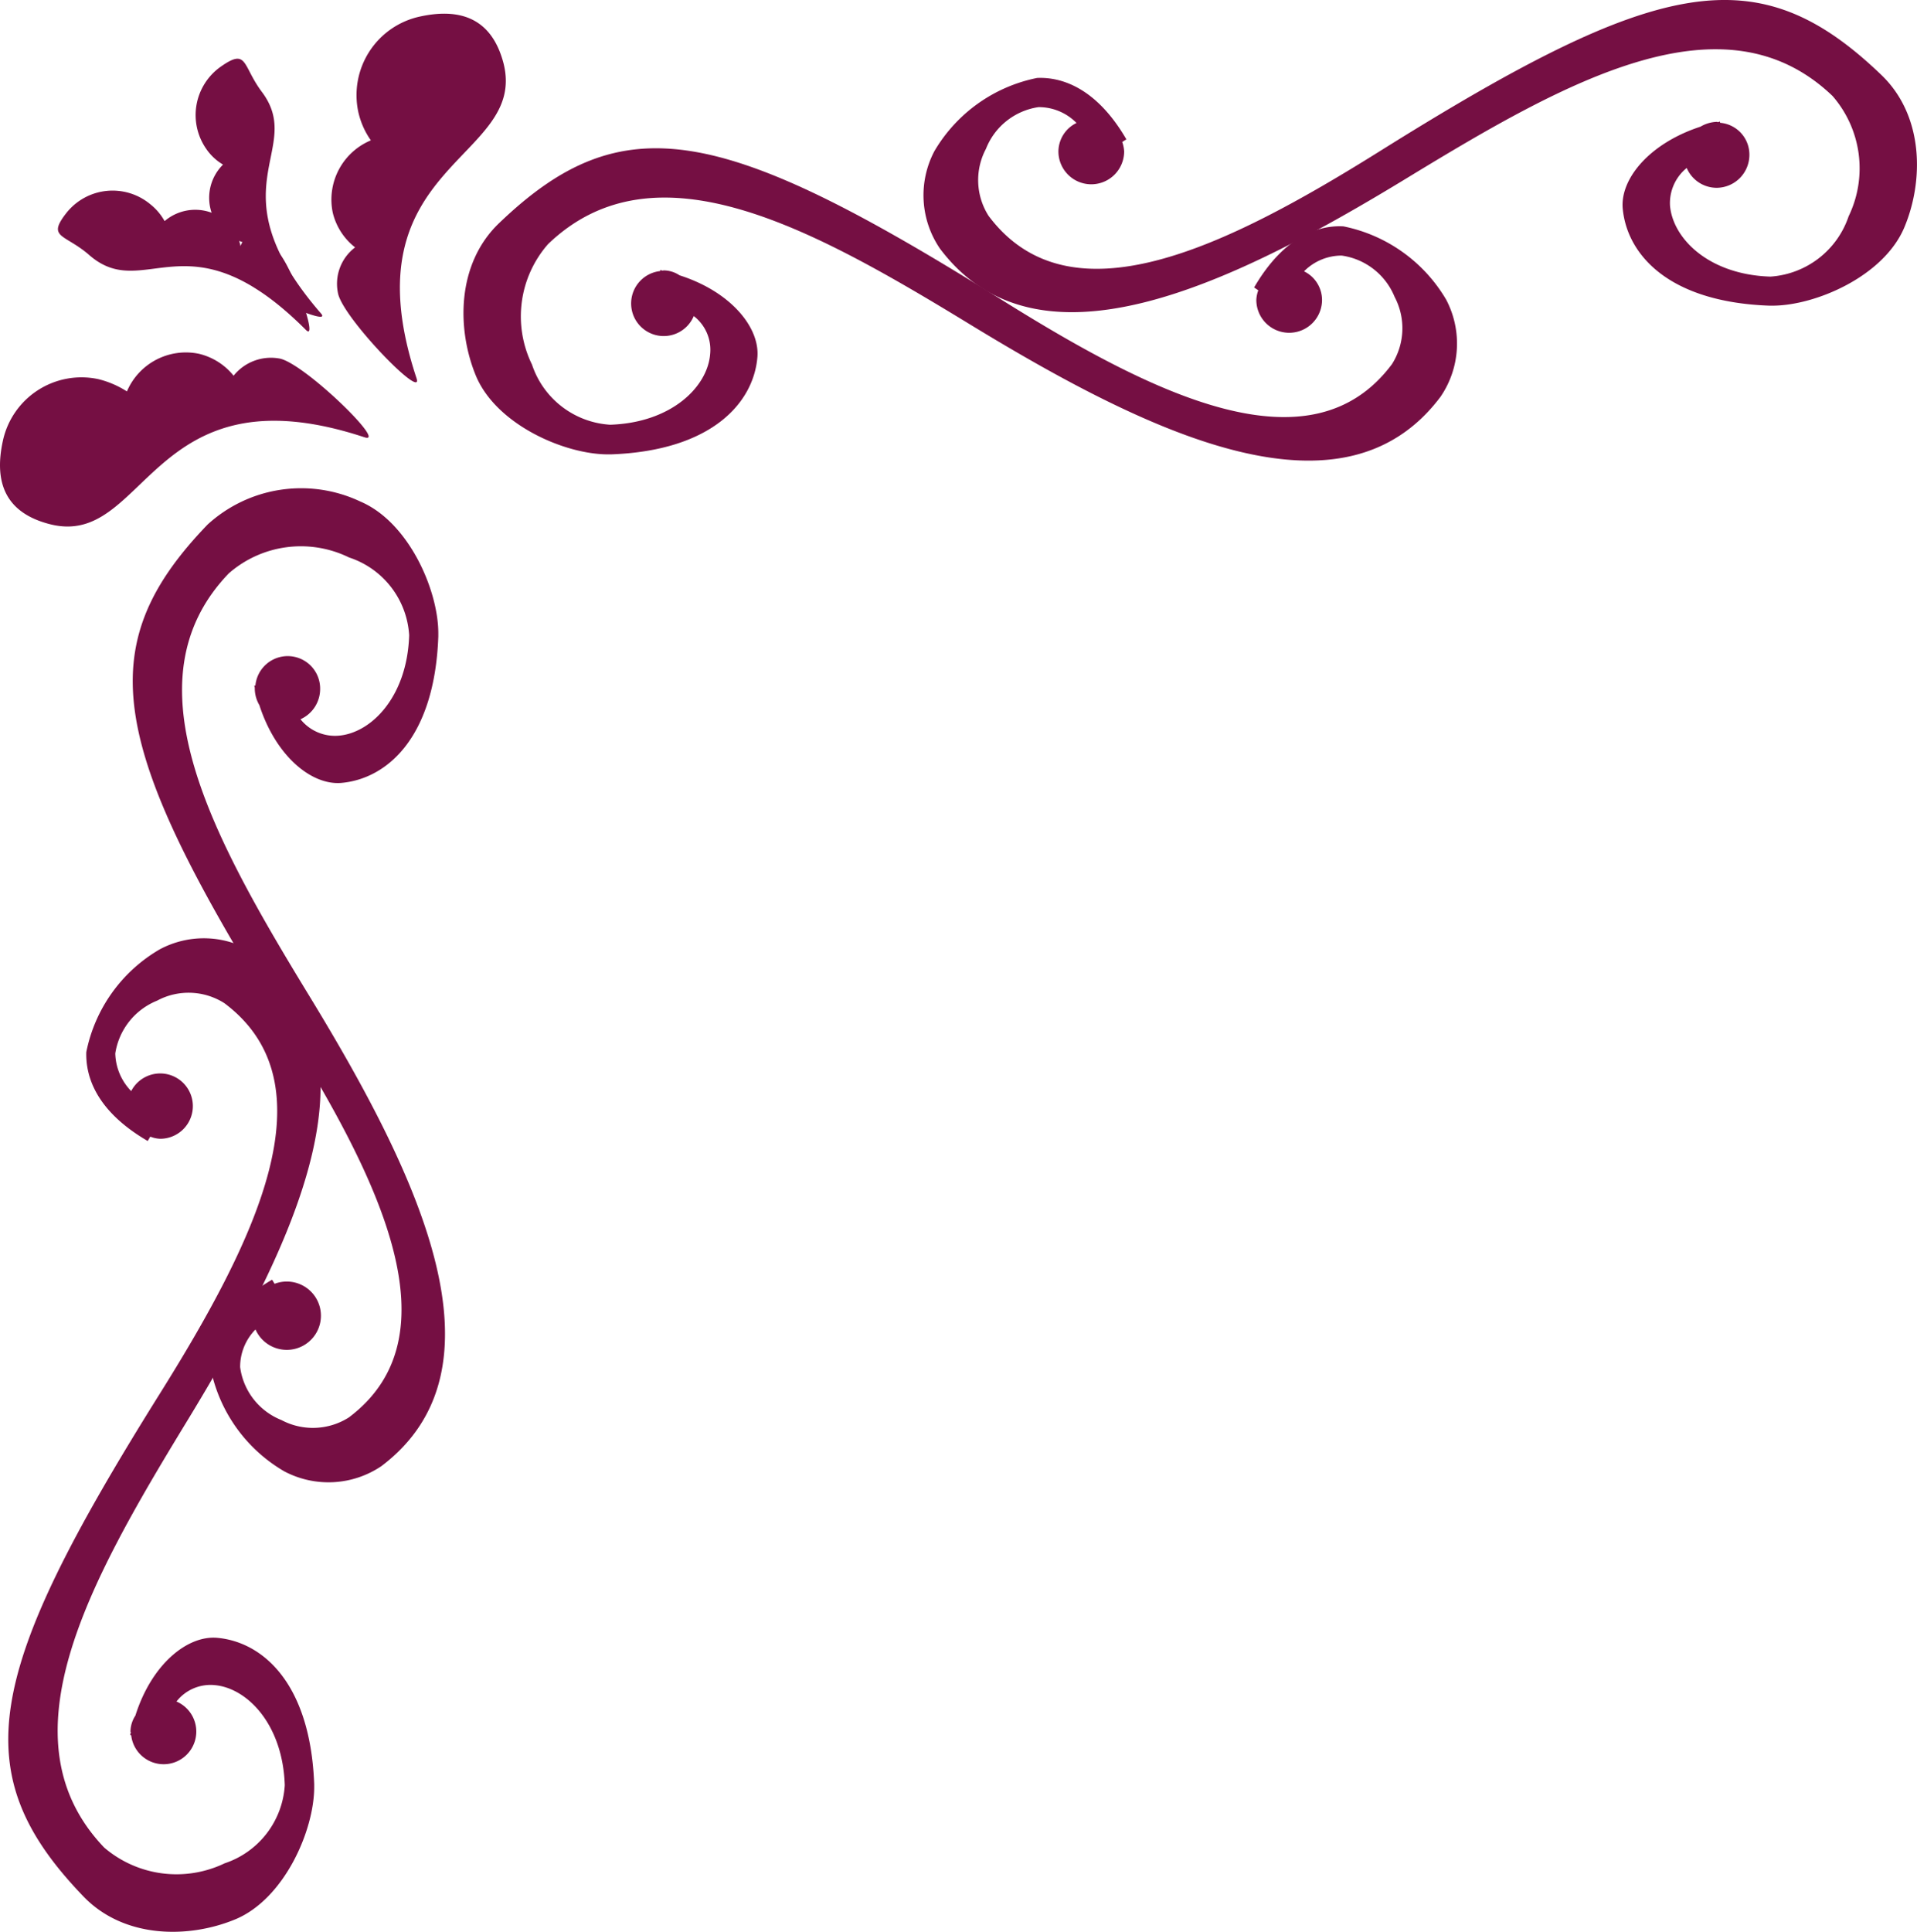 <svg xmlns="http://www.w3.org/2000/svg" width="78.073" height="78.659"><defs><style>.a{fill:#750f43}</style></defs><path class="a" d="M8.458 21.355c-4.838 5.022-4.01 9.063 3.1 20.424 3.943 6.3 7.044 12.634 2.648 15.937a2.73 2.73 0 01-2.742.106 2.7 2.7 0 01-1.684-2.156 2.17 2.17 0 01.626-1.534 1.391 1.391 0 10.777-1.859l-.1-.167c-2.156 1.253-2.544 2.683-2.5 3.632a6.278 6.278 0 002.992 4.17 3.854 3.854 0 003.957-.21c5.241-3.96 1.637-11.645-2.9-19.089-3.958-6.487-7.543-12.862-3.315-17.262a4.458 4.458 0 014.9-.648 3.56 3.56 0 012.447 3.166c-.078 2.511-1.548 3.984-2.874 4.09a1.8 1.8 0 01-1.552-.669 1.35 1.35 0 00.8-1.23 1.321 1.321 0 00-2.636-.144l-.05.012a.228.228 0 01.024.094v.038a1.362 1.362 0 00.188.657c.669 2.069 2.115 3.262 3.329 3.166 1.847-.16 3.809-1.819 3.958-5.962v-.134c0-1.75-1.2-4.518-3.169-5.359a5.648 5.648 0 00-6.224.931z"/><path class="a" d="M3.389 77.209c-4.839-5.03-4.009-9.069 3.1-20.429 3.943-6.3 7.058-12.632 2.648-15.934a2.713 2.713 0 00-2.742-.1 2.768 2.768 0 00-1.7 2.148 2.281 2.281 0 00.648 1.533 1.33 1.33 0 111.178 1.941 1.2 1.2 0 01-.4-.087l-.106.177c-2.155-1.255-2.528-2.683-2.5-3.619a6.252 6.252 0 012.988-4.182 3.8 3.8 0 013.958.221c5.241 3.95 1.646 11.635-2.9 19.079-3.94 6.47-7.537 12.858-3.318 17.271a4.529 4.529 0 004.907.641 3.582 3.582 0 002.448-3.18c-.082-2.5-1.552-3.972-2.871-4.076a1.757 1.757 0 00-1.54.669 1.33 1.33 0 11-1.844 1.374l-.04-.012a.378.378 0 01.028-.106l-.017-.031a1.2 1.2 0 01.2-.652c.653-2.075 2.1-3.262 3.315-3.168 1.844.156 3.811 1.819 3.967 5.964v.116c0 1.765-1.213 4.535-3.19 5.374-1.883.79-4.543.818-6.217-.932zM76.621 3.051c-5.04-4.839-9.063-4.007-20.423 3.104C49.887 10.1 43.562 13.2 40.26 8.787a2.71 2.71 0 01-.106-2.725 2.723 2.723 0 012.141-1.7 2.157 2.157 0 011.548.645 1.3 1.3 0 00-.737 1.159 1.338 1.338 0 002.676 0 1.372 1.372 0 00-.078-.386l.169-.106c-1.251-2.155-2.7-2.542-3.635-2.5a6.285 6.285 0 00-4.182 2.978 3.853 3.853 0 00.226 3.972c3.944 5.237 11.644 1.628 19.088-2.916 6.474-3.943 12.848-7.526 17.263-3.3a4.487 4.487 0 01.655 4.9 3.615 3.615 0 01-3.185 2.455c-2.509-.078-3.97-1.546-4.089-2.886a1.842 1.842 0 01.681-1.538 1.327 1.327 0 001.216.808A1.342 1.342 0 0071.247 6.3a1.3 1.3 0 00-1.19-1.3l-.016-.056a.142.142 0 01-.089.028.08.08 0 00-.042-.01 1.38 1.38 0 00-.653.195c-2.059.671-3.262 2.1-3.171 3.315.163 1.863 1.833 3.826 5.977 3.974h.118c1.765 0 4.537-1.2 5.374-3.182.792-1.879.813-4.538-.934-6.213z"/><path class="a" d="M20.329 9.084c5.025-4.825 9.062-4.01 20.426 3.1 6.3 3.944 12.636 7.056 15.934 2.645a2.73 2.73 0 00.109-2.74 2.741 2.741 0 00-2.155-1.682 2.152 2.152 0 00-1.534.641 1.3 1.3 0 01.733 1.164 1.338 1.338 0 01-2.676 0 1.28 1.28 0 01.08-.391l-.17-.116c1.255-2.155 2.7-2.539 3.637-2.488a6.3 6.3 0 014.184 2.983 3.836 3.836 0 01-.229 3.955c-3.941 5.255-11.626 1.646-19.088-2.9-6.472-3.948-12.867-7.53-17.259-3.316a4.465 4.465 0 00-.655 4.905 3.586 3.586 0 003.183 2.45c2.5-.082 3.969-1.543 4.073-2.879a1.735 1.735 0 00-.667-1.546 1.327 1.327 0 11-1.374-1.831l.012-.042c.042.014.068.014.1.026a.075.075 0 01.043-.012 1.177 1.177 0 01.639.2c2.071.659 3.275 2.113 3.171 3.334-.151 1.826-1.819 3.807-5.963 3.957h-.12c-1.765 0-4.532-1.2-5.374-3.183-.785-1.886-.811-4.562.94-6.234zM9.513 15.298a2.572 2.572 0 00-1.413-.893 2.61 2.61 0 00-2.931 1.533 3.872 3.872 0 00-1.162-.5 3.275 3.275 0 00-3.889 2.508c-.386 1.765.16 2.944 1.9 3.394 3.97 1.03 4.049-6.427 12.817-3.538.99.335-2.4-2.971-3.432-3.2a1.951 1.951 0 00-1.89.696zM9.795 10.017a1.789 1.789 0 00-.643-1.053 1.919 1.919 0 00-2.448.039 2.322 2.322 0 00-.587-.69 2.4 2.4 0 00-3.4.342c-.827 1.046-.09.855.912 1.725 2.275 1.994 4.027-1.753 8.828 3.052.549.546-.6-2.742-1.194-3.237a1.383 1.383 0 00-1.468-.178z"/><path class="a" d="M9.872 9.857a2.006 2.006 0 01-1.013-.718 1.9 1.9 0 01.224-2.437 2.156 2.156 0 01-.683-.639A2.41 2.41 0 019 2.708c1.089-.762.86-.043 1.663 1.031 1.805 2.4-2.031 3.889 2.408 9.023.507.57-2.69-.808-3.147-1.432a1.386 1.386 0 01-.052-1.473zM14.462 10.073a2.549 2.549 0 01-.911-1.418 2.614 2.614 0 011.553-2.94 3.237 3.237 0 01-.511-1.154 3.273 3.273 0 012.5-3.885c1.765-.389 2.955.161 3.412 1.894 1.013 3.973-6.444 4.067-3.544 12.822.334.975-2.97-2.417-3.192-3.437a1.858 1.858 0 01.693-1.882z"/></svg>